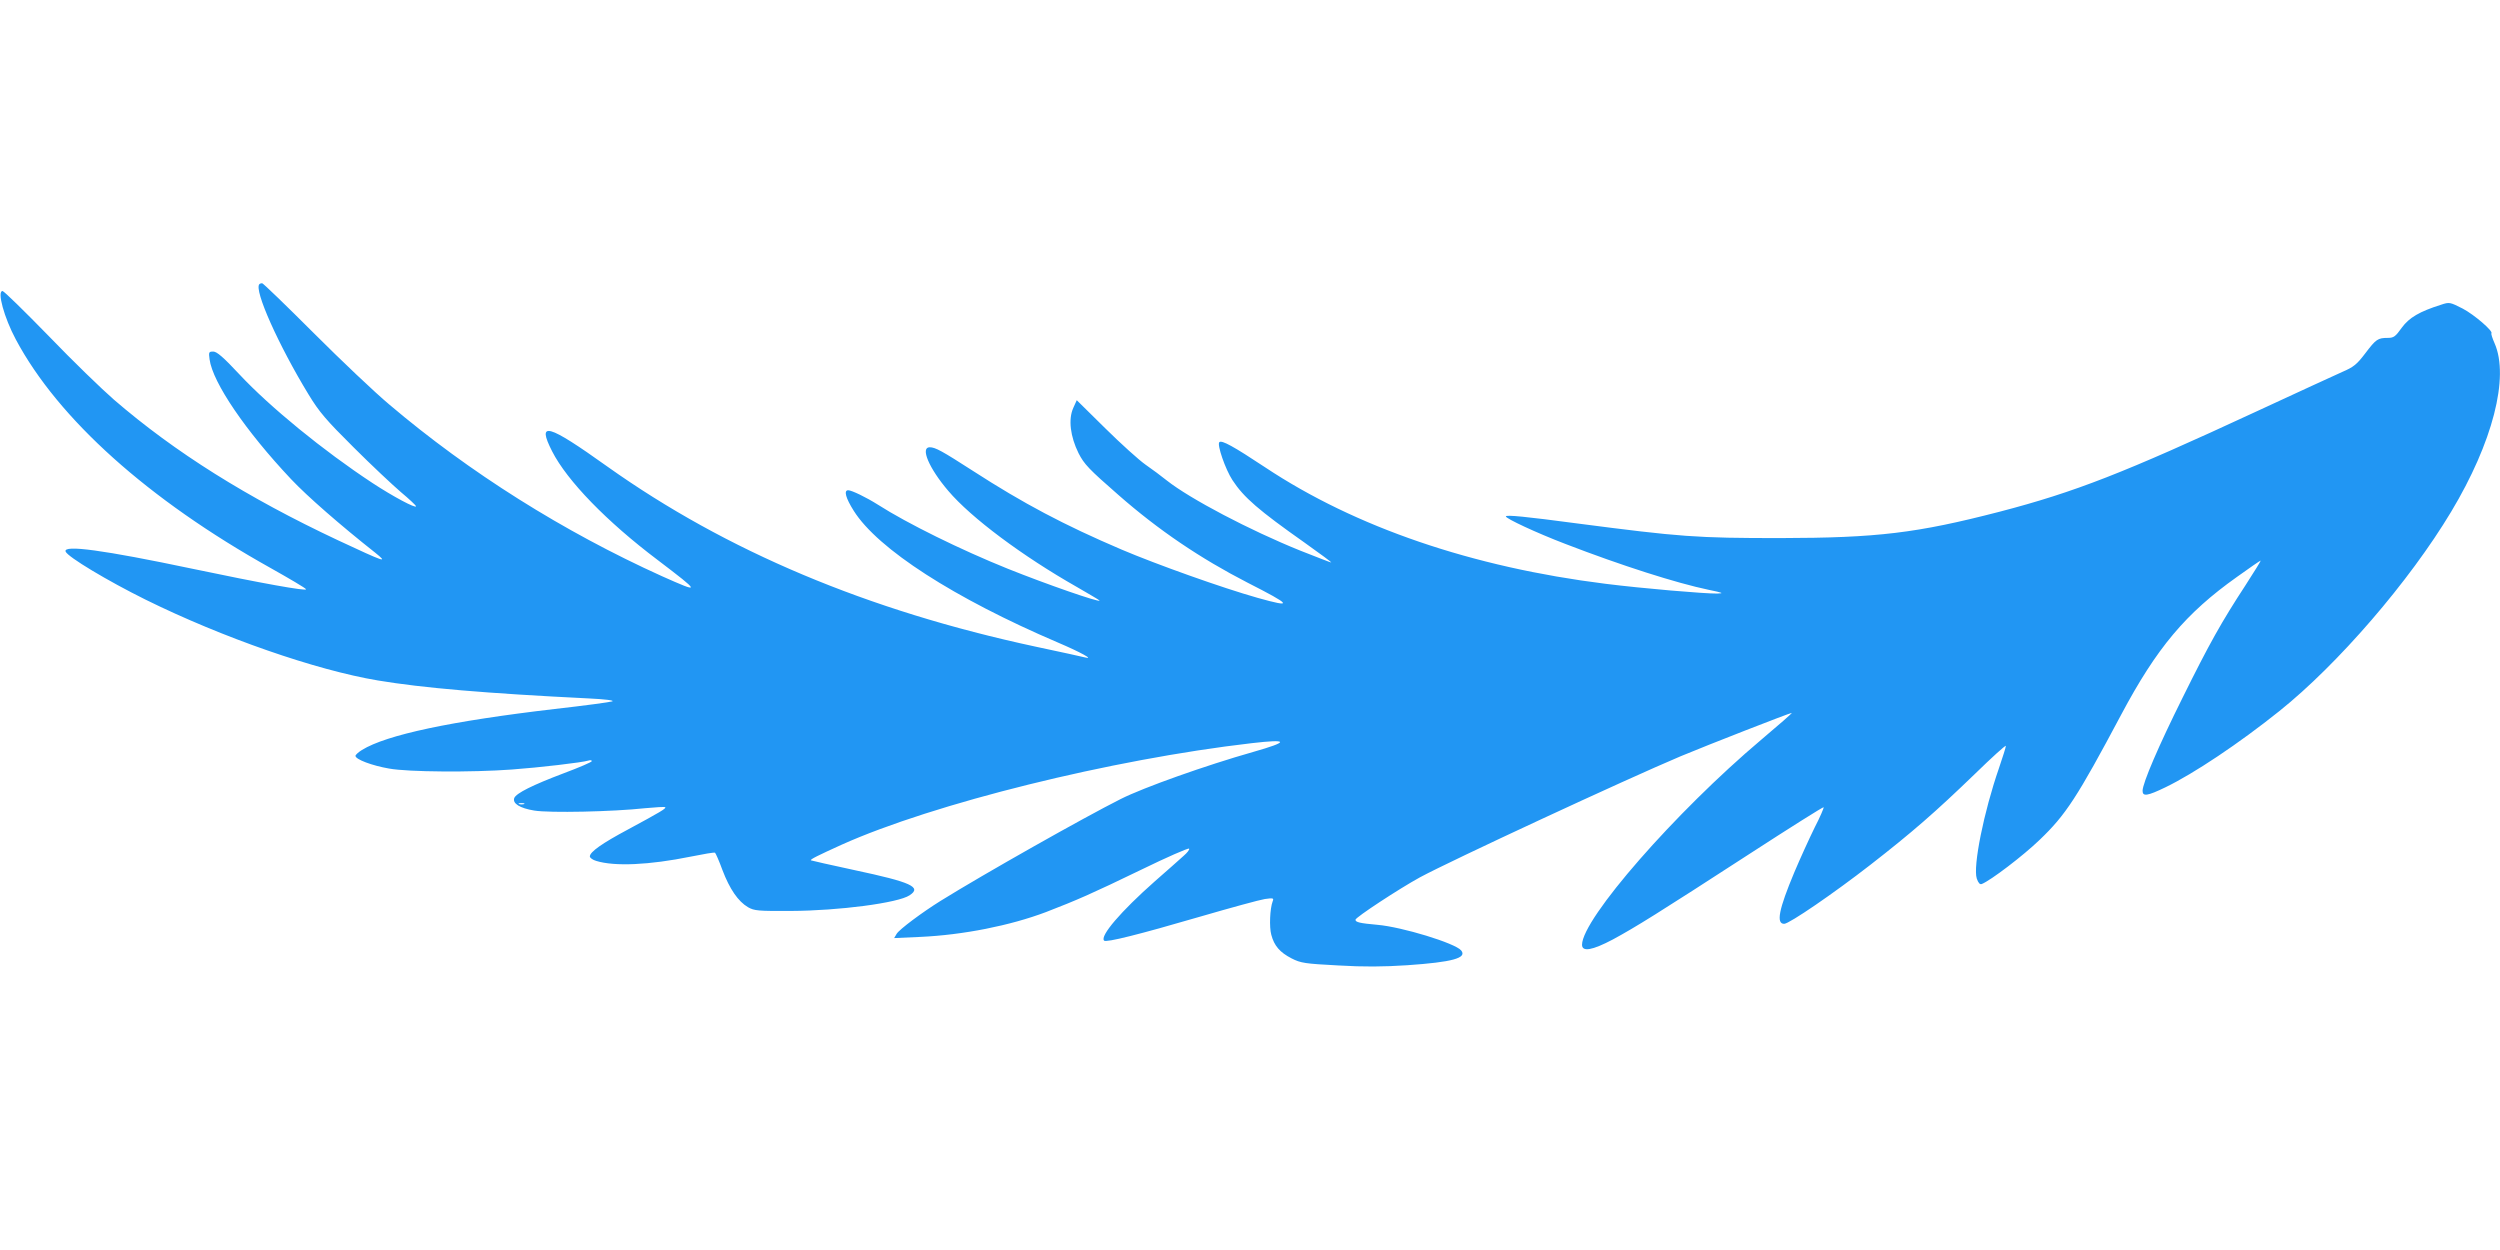 <?xml version="1.0" standalone="no"?>
<!DOCTYPE svg PUBLIC "-//W3C//DTD SVG 20010904//EN"
 "http://www.w3.org/TR/2001/REC-SVG-20010904/DTD/svg10.dtd">
<svg version="1.0" xmlns="http://www.w3.org/2000/svg"
 width="1280pt" height="640pt" viewBox="0 0 1280 640"
 preserveAspectRatio="xMidYMid meet">
<g transform="translate(0,640) scale(0.1,-0.1)"
fill="#2196f3" stroke="none">
<path d="M1328 4945 c-29 -29 99 -314 252 -565 54 -89 90 -131 230 -270 91
-91 201 -194 243 -230 42 -35 77 -68 77 -72 0 -13 -118 50 -223 119 -251 165
-525 389 -681 556 -82 88 -116 117 -134 117 -23 0 -24 -3 -19 -40 16 -119 185
-367 418 -614 82 -87 253 -236 429 -375 71 -57 52 -50 -190 63 -464 218 -834
450 -1147 720 -61 53 -212 199 -334 326 -123 126 -229 230 -236 230 -29 0 8
-136 68 -248 217 -407 679 -821 1304 -1170 98 -55 181 -104 182 -109 4 -11
-230 31 -582 105 -456 96 -663 124 -649 88 10 -27 215 -150 409 -246 395 -195
873 -361 1190 -414 227 -38 552 -66 1080 -92 83 -4 132 -10 120 -15 -11 -4
-144 -22 -295 -39 -529 -62 -861 -132 -987 -210 -18 -11 -33 -25 -33 -30 0
-18 85 -50 172 -65 98 -18 425 -20 628 -5 139 10 362 36 393 46 9 3 17 2 17
-3 0 -5 -66 -33 -146 -63 -156 -59 -241 -101 -251 -126 -10 -28 29 -52 102
-64 78 -13 404 -6 568 12 54 5 100 8 103 5 6 -6 -24 -24 -189 -113 -135 -72
-197 -116 -197 -139 0 -7 15 -18 33 -23 94 -29 271 -21 483 22 65 13 121 23
125 20 3 -2 21 -42 38 -89 37 -97 80 -160 131 -190 32 -18 50 -20 220 -19 245
1 549 41 607 80 64 42 9 67 -282 129 -121 26 -222 49 -223 50 -5 5 34 24 157
80 470 211 1382 437 2100 520 191 22 193 8 7 -45 -243 -69 -561 -182 -678
-241 -187 -94 -701 -384 -923 -522 -93 -58 -210 -145 -224 -168 l-13 -22 133
6 c221 10 461 58 644 127 158 61 234 94 488 217 131 64 241 112 245 108 4 -4
-9 -21 -29 -38 -19 -18 -86 -76 -147 -130 -172 -152 -282 -280 -259 -303 10
-11 181 32 489 122 158 46 308 87 334 91 43 6 47 5 40 -12 -14 -37 -18 -131
-7 -171 15 -57 44 -90 104 -121 47 -24 68 -27 237 -36 134 -8 232 -7 355 1
232 16 308 37 276 76 -31 37 -302 120 -429 131 -89 8 -112 13 -112 26 0 12
224 159 330 217 155 84 1055 502 1335 620 139 58 559 222 569 222 4 0 -67 -62
-156 -137 -440 -371 -917 -917 -918 -1050 0 -38 52 -29 158 27 116 63 226 131
701 439 205 133 375 240 378 238 2 -3 -18 -50 -46 -104 -27 -55 -74 -158 -104
-229 -80 -191 -94 -264 -52 -264 26 0 256 158 440 301 216 168 334 271 535
465 88 86 160 151 160 145 0 -7 -16 -57 -35 -113 -78 -225 -134 -504 -114
-566 8 -23 16 -32 26 -28 45 18 211 144 296 226 133 127 192 217 417 640 183
344 331 520 593 706 64 46 119 84 122 84 2 0 -33 -57 -79 -128 -121 -185 -184
-297 -321 -574 -123 -247 -205 -438 -205 -477 0 -30 24 -27 117 18 145 70 377
225 583 390 300 240 666 664 880 1021 212 353 299 689 222 863 -11 25 -18 47
-16 50 11 11 -88 96 -147 127 -65 33 -68 34 -110 20 -111 -35 -164 -66 -202
-118 -32 -45 -41 -52 -71 -52 -52 0 -61 -7 -115 -78 -44 -58 -60 -71 -118 -96
-37 -17 -237 -108 -443 -204 -677 -314 -925 -411 -1312 -512 -425 -110 -626
-134 -1123 -135 -430 0 -510 6 -1040 75 -262 35 -365 45 -365 36 0 -11 156
-84 305 -141 288 -111 567 -200 734 -235 73 -15 80 -18 43 -19 -63 -1 -381 26
-572 50 -681 85 -1280 289 -1742 596 -163 108 -223 141 -235 129 -13 -12 31
-139 67 -194 58 -89 135 -155 369 -320 79 -56 141 -102 137 -102 -4 0 -75 28
-159 61 -258 104 -564 265 -683 359 -27 22 -76 58 -109 81 -33 23 -126 107
-206 186 l-146 144 -18 -40 c-26 -58 -15 -146 27 -231 29 -57 53 -82 203 -213
206 -181 421 -326 662 -450 228 -116 237 -130 52 -78 -181 51 -517 171 -696
247 -295 126 -503 236 -763 404 -157 101 -191 120 -220 120 -49 0 -4 -107 95
-223 117 -138 380 -334 658 -492 64 -37 117 -68 117 -70 0 -11 -273 84 -470
163 -241 97 -515 232 -665 328 -62 39 -133 73 -152 74 -24 0 -13 -40 28 -105
123 -196 515 -448 1046 -675 115 -49 188 -89 138 -76 -11 3 -124 28 -252 55
-862 185 -1585 490 -2193 922 -308 220 -363 235 -283 78 77 -151 280 -360 540
-556 222 -169 224 -173 22 -83 -504 228 -986 531 -1396 879 -73 61 -247 226
-387 366 -140 140 -259 255 -264 255 -5 0 -11 -2 -14 -5z m1355 -2662 c-7 -2
-19 -2 -25 0 -7 3 -2 5 12 5 14 0 19 -2 13 -5z"/>
</g>
</svg>
